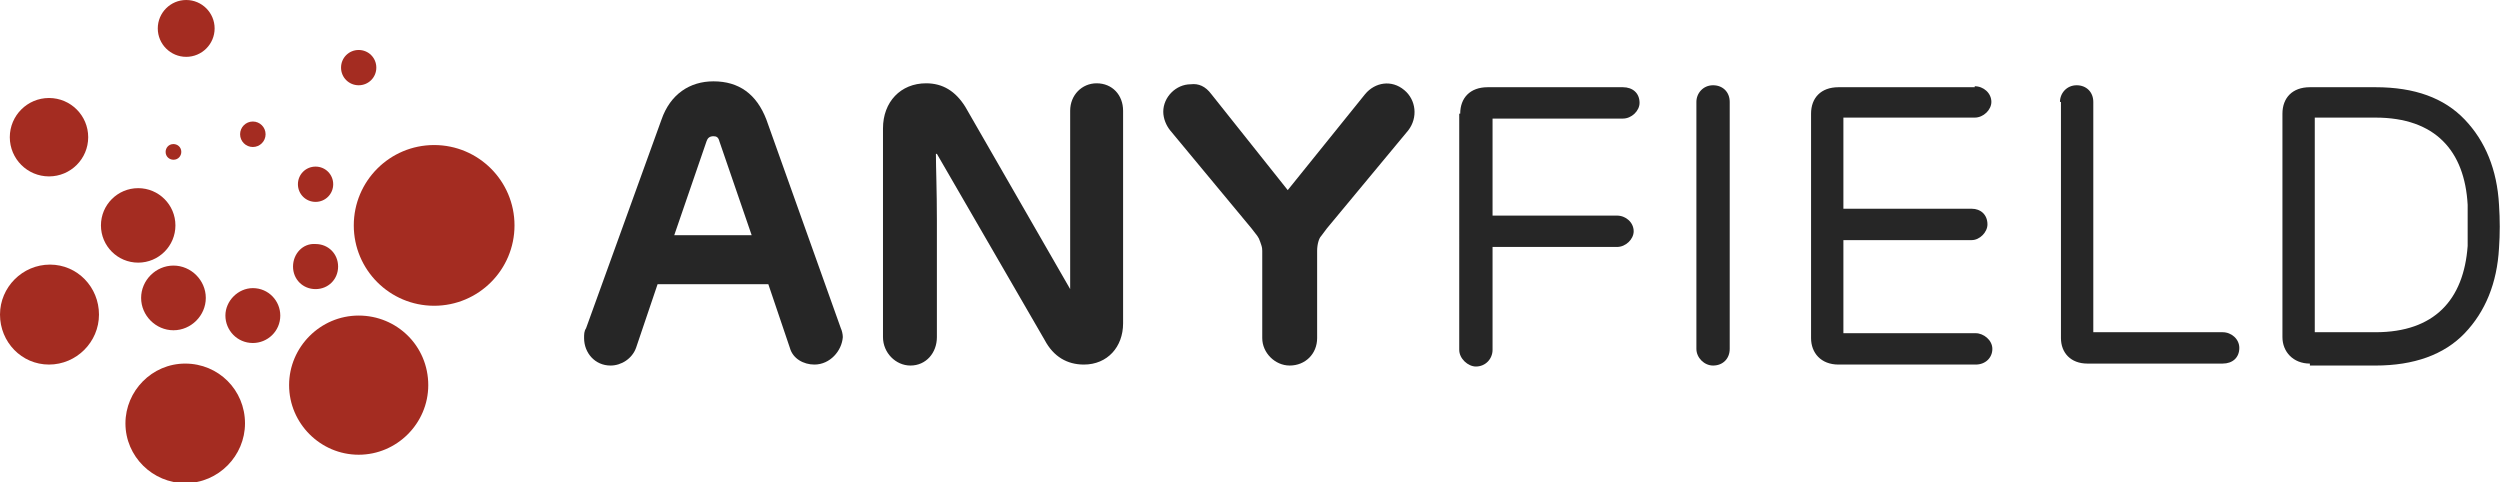 <?xml version="1.0" encoding="utf-8"?>
<!-- Generator: Adobe Illustrator 25.4.1, SVG Export Plug-In . SVG Version: 6.00 Build 0)  -->
<svg version="1.1" data-id="Layer_1" xmlns="http://www.w3.org/2000/svg" xmlns:xlink="http://www.w3.org/1999/xlink" x="0px" y="0px"
	 viewBox="0 0 255.1 49.2" style="enable-background:new 0 0 255.1 49.2;" xml:space="preserve">
<style type="text/css">
	.st0{fill:#262626;}
	.st1{fill:#A42C21;}
</style>
<g>
	<g>
		<path class="st0" d="M83.1,37.2c-1.1,0-2.2-0.6-2.5-1.7L78.4,29H67.1l-2.2,6.5c-0.4,1.1-1.5,1.8-2.6,1.8c-1.6,0-2.7-1.3-2.7-2.8
			c0-0.4,0-0.7,0.2-1l7.7-21.3c0.9-2.6,2.9-3.9,5.3-3.9c2.6,0,4.4,1.3,5.4,3.9l7.6,21.3c0.1,0.2,0.2,0.6,0.2,0.9
			C85.9,35.8,84.7,37.2,83.1,37.2z M68.8,24h7.9l-3.3-9.6c-0.1-0.4-0.3-0.5-0.6-0.5c-0.4,0-0.6,0.2-0.7,0.5L68.8,24z"/>
		<path class="st0" d="M109.2,29.5L109.2,29.5c0-2.7,0-4.8,0-6.4V11.3c0-1.6,1.2-2.8,2.7-2.8c1.6,0,2.7,1.2,2.7,2.8V33
			c0,2.4-1.6,4.2-4,4.2c-1.7,0-3.1-0.8-4-2.5l-11-19h-0.1c0,1.4,0.1,3.7,0.1,6.8v11.9c0,1.6-1.1,2.9-2.7,2.9c-1.5,0-2.8-1.3-2.8-2.9
			V13.1c0-2.7,1.8-4.6,4.4-4.6c1.7,0,3,0.8,4,2.4L109.2,29.5z"/>
		<path class="st0" d="M123.6,9.6l7.8,9.8l7.9-9.8c1-1.2,2.7-1.5,4-0.4c1.2,1,1.4,2.8,0.4,4.1l-8.3,10l-0.6,0.8
			c-0.2,0.2-0.4,0.8-0.4,1.5v8.9c0,1.6-1.2,2.8-2.8,2.8c-1.5,0-2.8-1.3-2.8-2.8v-8.9c0-0.4-0.1-0.6-0.2-0.9
			c-0.2-0.6-0.3-0.6-0.9-1.4l-8.3-10c-0.4-0.5-0.7-1.2-0.7-1.9c0-1.5,1.3-2.8,2.8-2.8C122.3,8.5,123,8.8,123.6,9.6z"/>
		<path class="st0" d="M149,11.6c0-1.6,1-2.7,2.8-2.7h13.8c1,0,1.7,0.6,1.7,1.6c0,0.8-0.8,1.6-1.7,1.6h-13.3v9.9h12.7
			c0.9,0,1.7,0.7,1.7,1.6c0,0.8-0.8,1.6-1.7,1.6h-12.7v10.5c0,0.9-0.7,1.7-1.7,1.7c-0.8,0-1.7-0.8-1.7-1.7V11.6z"/>
		<path class="st0" d="M173.1,10.4c0-0.9,0.7-1.7,1.7-1.7c1,0,1.7,0.7,1.7,1.7v25.2c0,1-0.7,1.7-1.7,1.7c-0.9,0-1.7-0.8-1.7-1.7
			V10.4z"/>
		<path class="st0" d="M201.5,8.8c0.9,0,1.7,0.7,1.7,1.6c0,0.8-0.8,1.6-1.7,1.6h-13.4v9.3h13.1c0.9,0,1.6,0.6,1.6,1.6
			c0,0.8-0.8,1.6-1.6,1.6h-13.1v9.5h13.5c0.8,0,1.7,0.7,1.7,1.6c0,0.9-0.7,1.6-1.7,1.6h-14c-1.8,0-2.8-1.2-2.8-2.7V11.6
			c0-1.6,1-2.7,2.8-2.7H201.5z"/>
		<path class="st0" d="M210.2,10.4c0-0.9,0.7-1.7,1.7-1.7c1,0,1.7,0.7,1.7,1.7v23.5h13.2c0.9,0,1.7,0.7,1.7,1.6c0,1-0.7,1.6-1.7,1.6
			h-13.8c-1.7,0-2.7-1.1-2.7-2.6V10.4z"/>
		<path class="st0" d="M235.7,37.1c-1.7,0-2.8-1.2-2.8-2.7V11.6c0-1.6,1-2.7,2.8-2.7h6.7c4,0,7,1.1,9.1,3.3c2.1,2.2,3.3,5.1,3.5,8.7
			c0.1,1.5,0.1,3,0,4.4c-0.2,3.6-1.4,6.5-3.5,8.7c-2.1,2.2-5.2,3.3-9.1,3.3H235.7z M251.8,20.9c-0.3-5.5-3.3-8.9-9.4-8.9h-6.2v21.9
			h6.2c6,0,9-3.3,9.4-8.8C251.8,23.6,251.8,22.2,251.8,20.9z"/>
	</g>
	<g>
		<g>
			<circle class="st1" cx="44.3" cy="23" r="8.2"/>
			<path class="st1" d="M43.7,39.3c0,3.9-3.2,7.1-7.1,7.1s-7.1-3.2-7.1-7.1s3.2-7.1,7.1-7.1S43.7,35.3,43.7,39.3z"/>
			<path class="st1" d="M25,43.2c0,3.3-2.7,6.1-6.1,6.1c-3.3,0-6.1-2.7-6.1-6.1c0-3.3,2.7-6.1,6.1-6.1C22.3,37.1,25,39.8,25,43.2z"
				/>
			<path class="st1" d="M10.1,32.1c0,2.8-2.3,5.1-5.1,5.1S0,34.9,0,32.1s2.3-5.1,5.1-5.1S10.1,29.3,10.1,32.1z"/>
			<circle class="st1" cx="5" cy="14" r="4"/>
			<path class="st1" d="M21.9,2.9c0,1.6-1.3,2.9-2.9,2.9c-1.6,0-2.9-1.3-2.9-2.9S17.4,0,19,0C20.6,0,21.9,1.3,21.9,2.9z"/>
			<path class="st1" d="M38.4,6.9c0,1-0.8,1.8-1.8,1.8c-1,0-1.8-0.8-1.8-1.8s0.8-1.8,1.8-1.8C37.6,5.1,38.4,5.9,38.4,6.9z"/>
		</g>
		<g>
			<circle class="st1" cx="14.1" cy="23" r="3.8"/>
			<path class="st1" d="M14.4,30.4c0,1.8,1.5,3.3,3.3,3.3s3.3-1.5,3.3-3.3c0-1.8-1.5-3.3-3.3-3.3S14.4,28.6,14.4,30.4z"/>
			<path class="st1" d="M23,32.2c0,1.5,1.2,2.8,2.8,2.8c1.5,0,2.8-1.2,2.8-2.8c0-1.5-1.2-2.8-2.8-2.8C24.3,29.4,23,30.7,23,32.2z"/>
			<path class="st1" d="M29.9,27.2c0,1.3,1,2.3,2.3,2.3c1.3,0,2.3-1,2.3-2.3c0-1.3-1-2.3-2.3-2.3C30.9,24.8,29.9,25.9,29.9,27.2z"/>
			<path class="st1" d="M30.4,18.8c0,1,0.8,1.8,1.8,1.8c1,0,1.8-0.8,1.8-1.8c0-1-0.8-1.8-1.8-1.8C31.2,17,30.4,17.8,30.4,18.8z"/>
			<circle class="st1" cx="25.8" cy="13.7" r="1.3"/>
			<path class="st1" d="M16.9,15.5c0,0.5,0.4,0.8,0.8,0.8c0.5,0,0.8-0.4,0.8-0.8c0-0.5-0.4-0.8-0.8-0.8
				C17.2,14.7,16.9,15.1,16.9,15.5z"/>
		</g>
	</g>
</g>
</svg>
